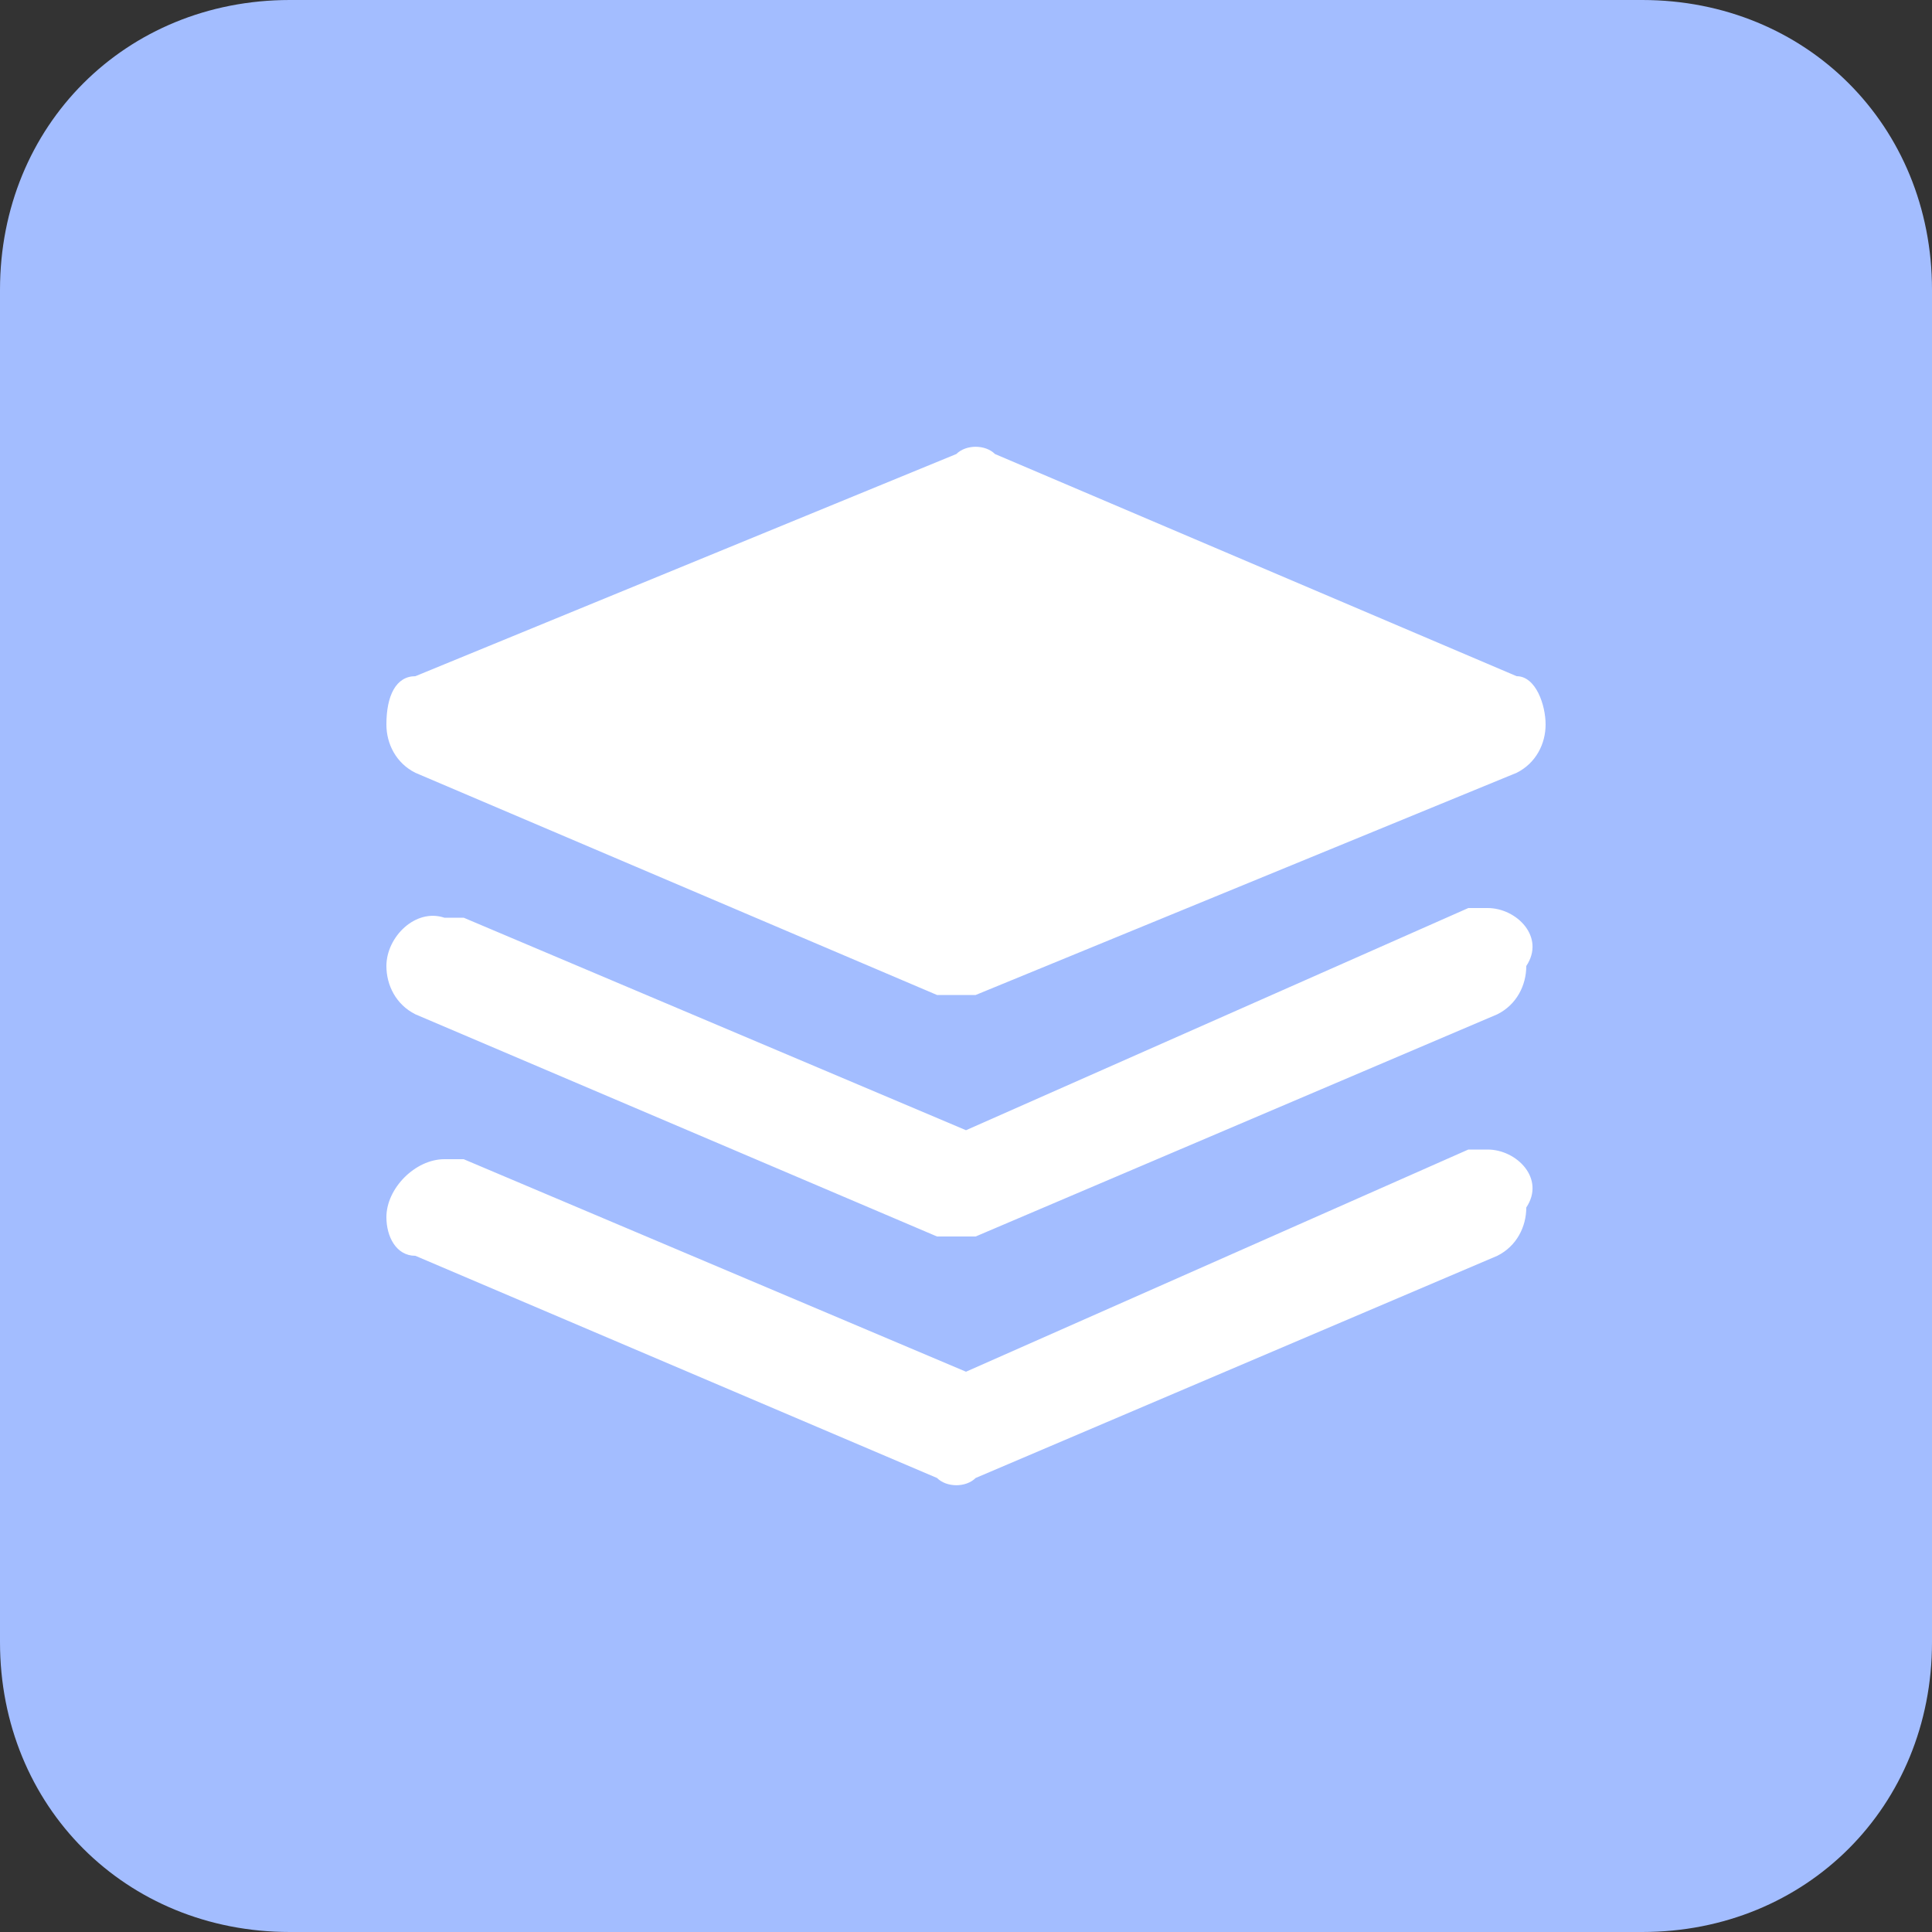 <?xml version="1.0" standalone="no"?><!DOCTYPE svg PUBLIC "-//W3C//DTD SVG 1.1//EN" "http://www.w3.org/Graphics/SVG/1.1/DTD/svg11.dtd"><svg t="1753804059006" class="icon" viewBox="0 0 1024 1024" version="1.1" xmlns="http://www.w3.org/2000/svg" p-id="18725" width="45" height="45" xmlns:xlink="http://www.w3.org/1999/xlink"><rect x="0" y="0" width="1024" height="1024" fill="#333333" stroke="none"/><path d="M870.4 1024H153.6c-87.04 0-153.6-66.56-153.6-153.6V153.6c0-87.04 66.56-153.6 153.6-153.6h716.8c87.04 0 153.6 66.56 153.6 153.6v716.8c0 87.04-66.56 153.6-153.6 153.6z" fill="#A3BDFF" p-id="18726"></path><path d="M788.48 609.28h-10.24L512 727.04 245.76 614.4h-10.24c-15.36 0-30.72 15.36-30.72 30.72 0 10.24 5.12 20.48 15.36 20.48l276.48 117.76c5.12 5.12 15.36 5.12 20.48 0l276.48-117.76c10.24-5.12 15.36-15.36 15.36-25.6 10.24-15.36-5.12-30.72-20.48-30.72z m0-128h-10.24L512 599.04 245.76 486.4h-10.24c-15.36-5.12-30.72 10.24-30.72 25.6 0 10.24 5.12 20.48 15.36 25.6l276.48 117.76h20.48l276.48-117.76c10.24-5.12 15.36-15.36 15.36-25.6 10.24-15.36-5.12-30.72-20.48-30.72zM220.16 409.6l276.48 117.76h20.48L803.84 409.6c10.24-5.12 15.36-15.36 15.36-25.6s-5.12-25.6-15.36-25.6l-276.48-117.76c-5.12-5.12-15.36-5.12-20.48 0L220.16 358.4c-10.24 0-15.36 10.24-15.36 25.6 0 10.24 5.12 20.48 15.36 25.6z" fill="#FFFFFF" p-id="18727"></path></svg>